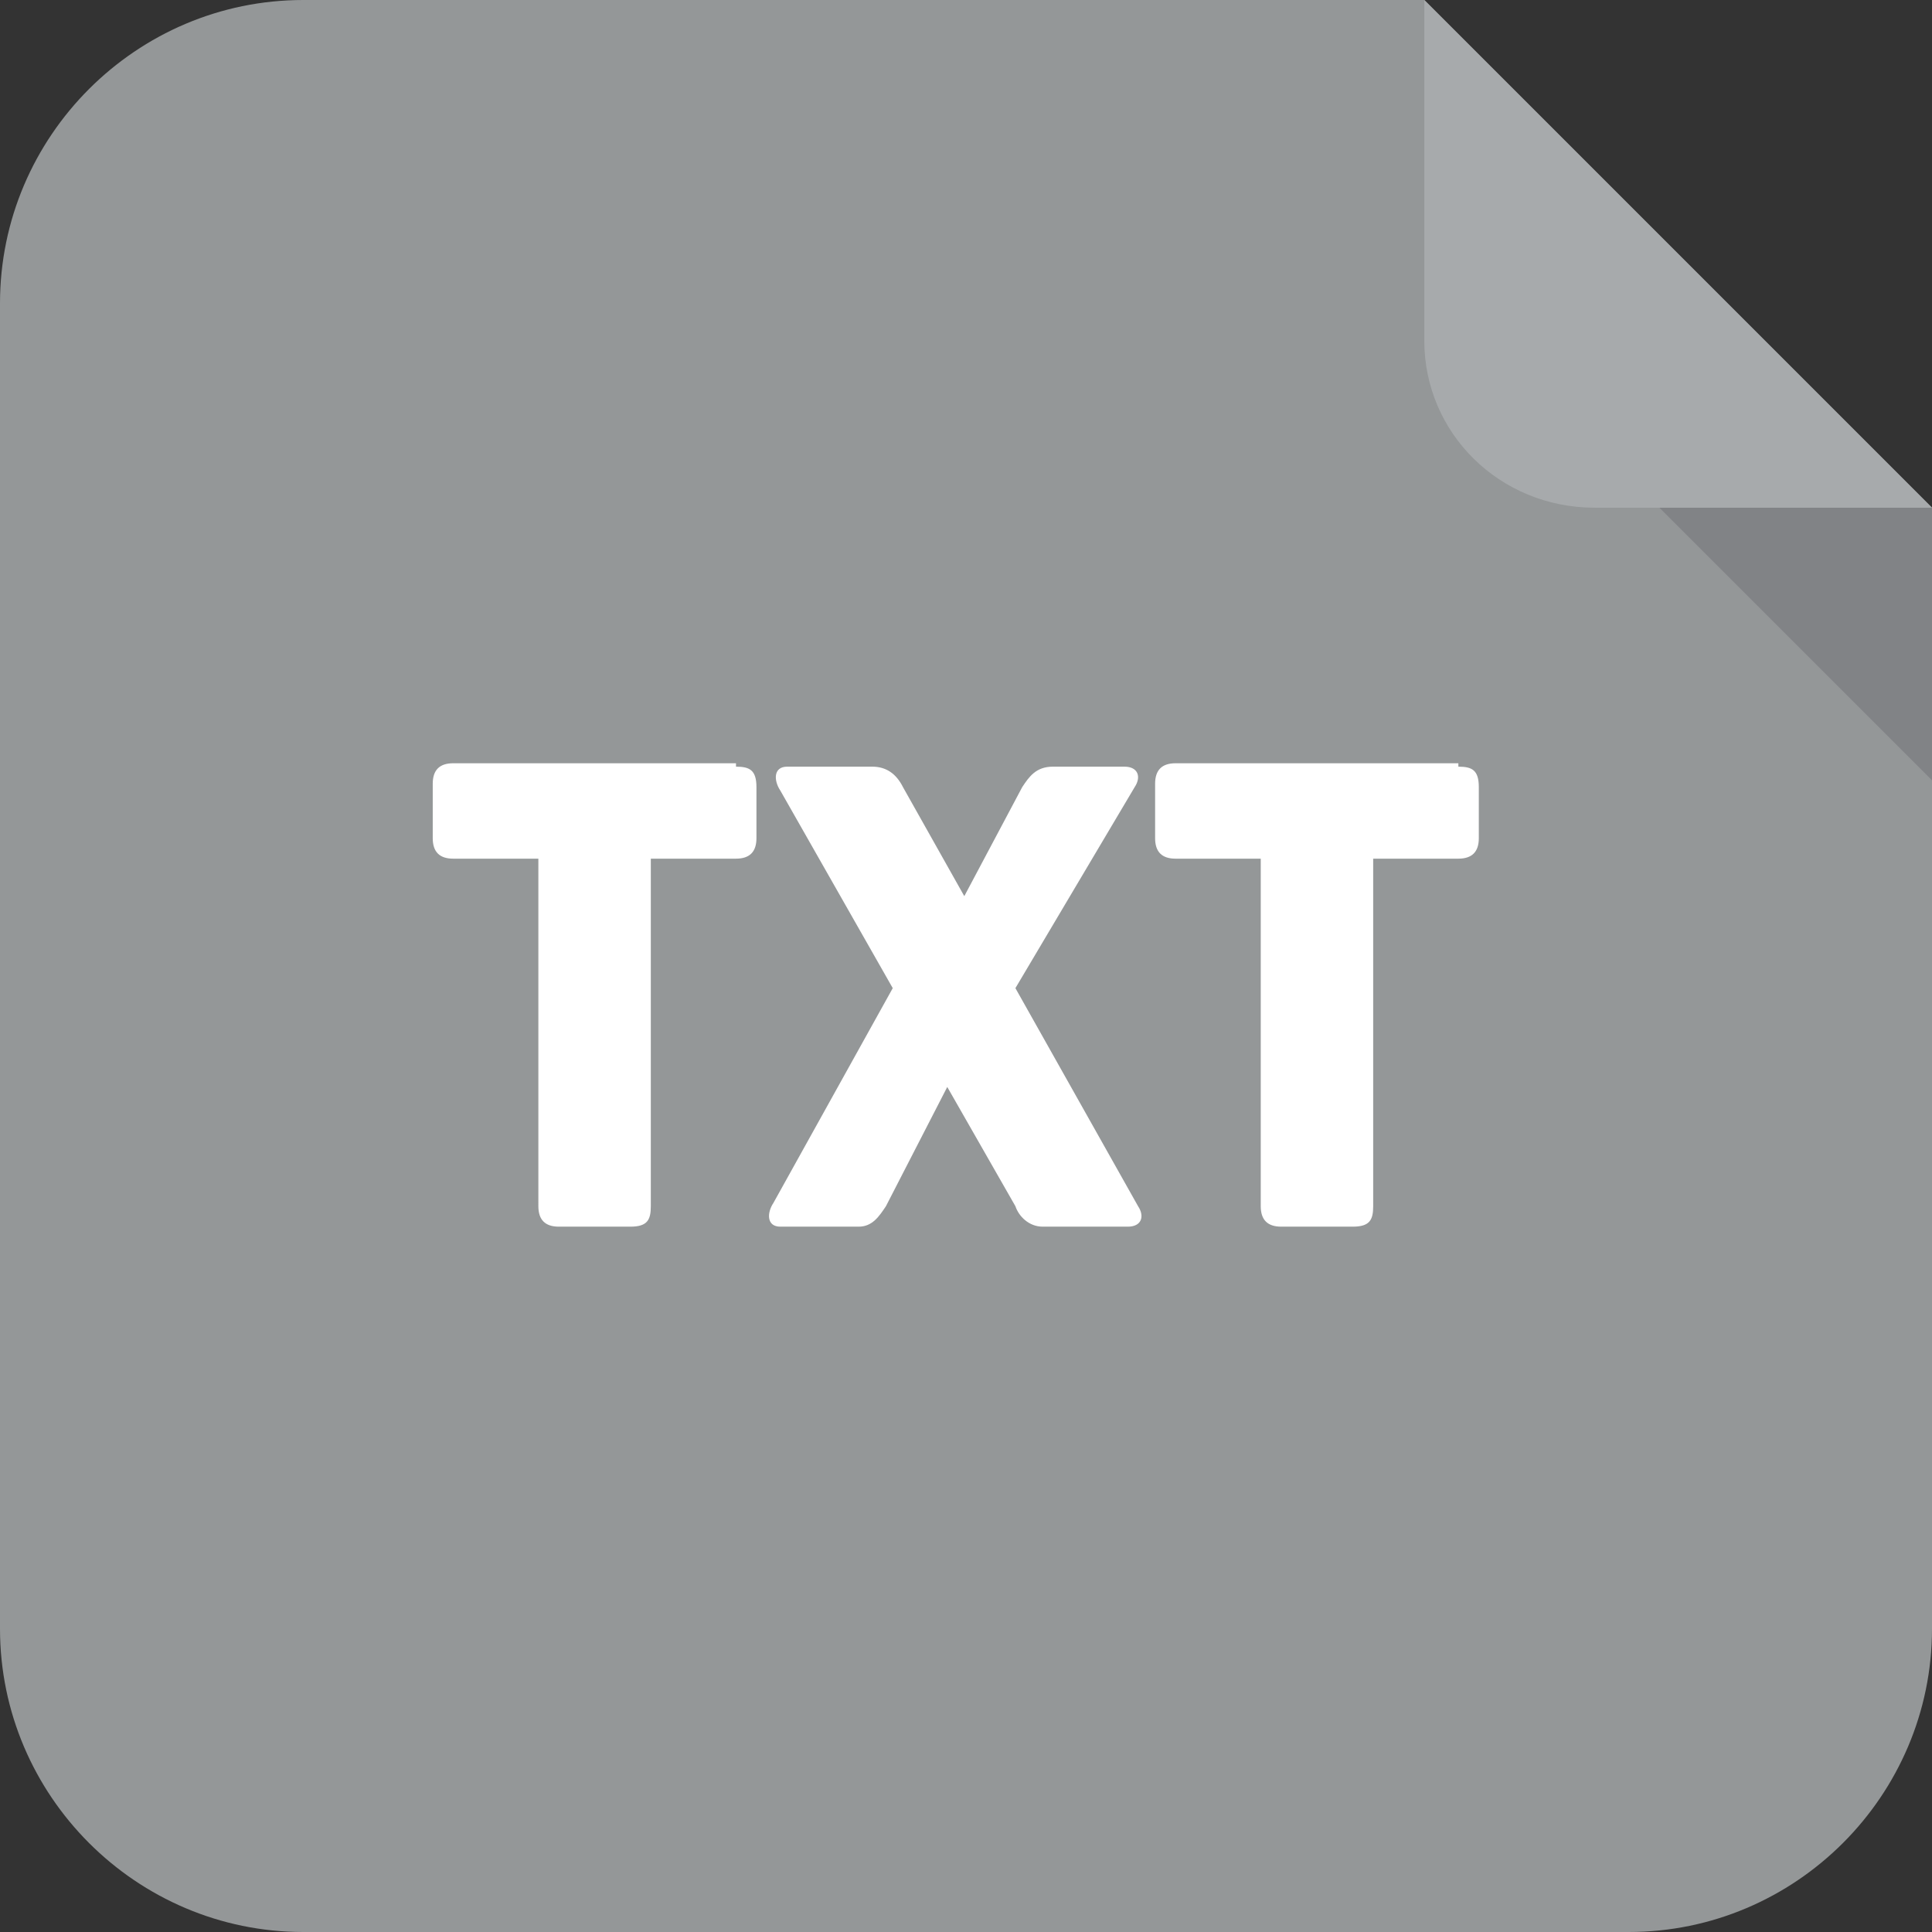 <svg version="1.1" baseProfile="tiny" id="Vrstva_1" xmlns="http://www.w3.org/2000/svg" x="0" y="0" viewBox="0 0 56.7 56.7" overflow="visible" xml:space="preserve"><rect x="0" y="0" width="56.7" height="56.7" fill="#333333" stroke="none"/><path fill="#949798" d="M0 8.9C0 4 4 0 8.9 0h32.9l14.9 14.9v32.9c0 4.9-4 8.9-8.9 8.9H8.9c-4.9 0-8.9-4-8.9-8.9V8.9z"/><path fill="#818386" d="M48.7 14.9h8v8z"/><path fill="#A7AAAC" d="M41.8 0v10c0 2.7 2.2 4.9 5 4.9h9.9L41.8 0z"/><path d="M21.6 22.5c.4 0 .6.1.6.6v1.5c0 .4-.2.6-.6.6h-2.5v10.2c0 .4-.1.6-.6.6h-2.1c-.4 0-.6-.2-.6-.6V25.2h-2.5c-.4 0-.6-.2-.6-.6V23c0-.4.2-.6.6-.6h8.3zm11.8 12.9c.2.3.1.6-.3.6h-2.5c-.4 0-.7-.3-.8-.6l-2-3.5-1.8 3.5c-.2.3-.4.6-.8.6h-2.3c-.4 0-.4-.4-.2-.7l3.5-6.3-3.3-5.8c-.2-.3-.2-.7.2-.7h2.5c.4 0 .7.2.9.6l1.8 3.2 1.7-3.2c.2-.3.4-.6.9-.6H33c.4 0 .5.3.3.6L29.8 29l3.6 6.4zm9.4-12.9c.4 0 .6.1.6.6v1.5c0 .4-.2.6-.6.6h-2.5v10.2c0 .4-.1.6-.6.6h-2.1c-.4 0-.6-.2-.6-.6V25.2h-2.5c-.4 0-.6-.2-.6-.6V23c0-.4.2-.6.6-.6h8.3z" fill="#FFF"/></svg>